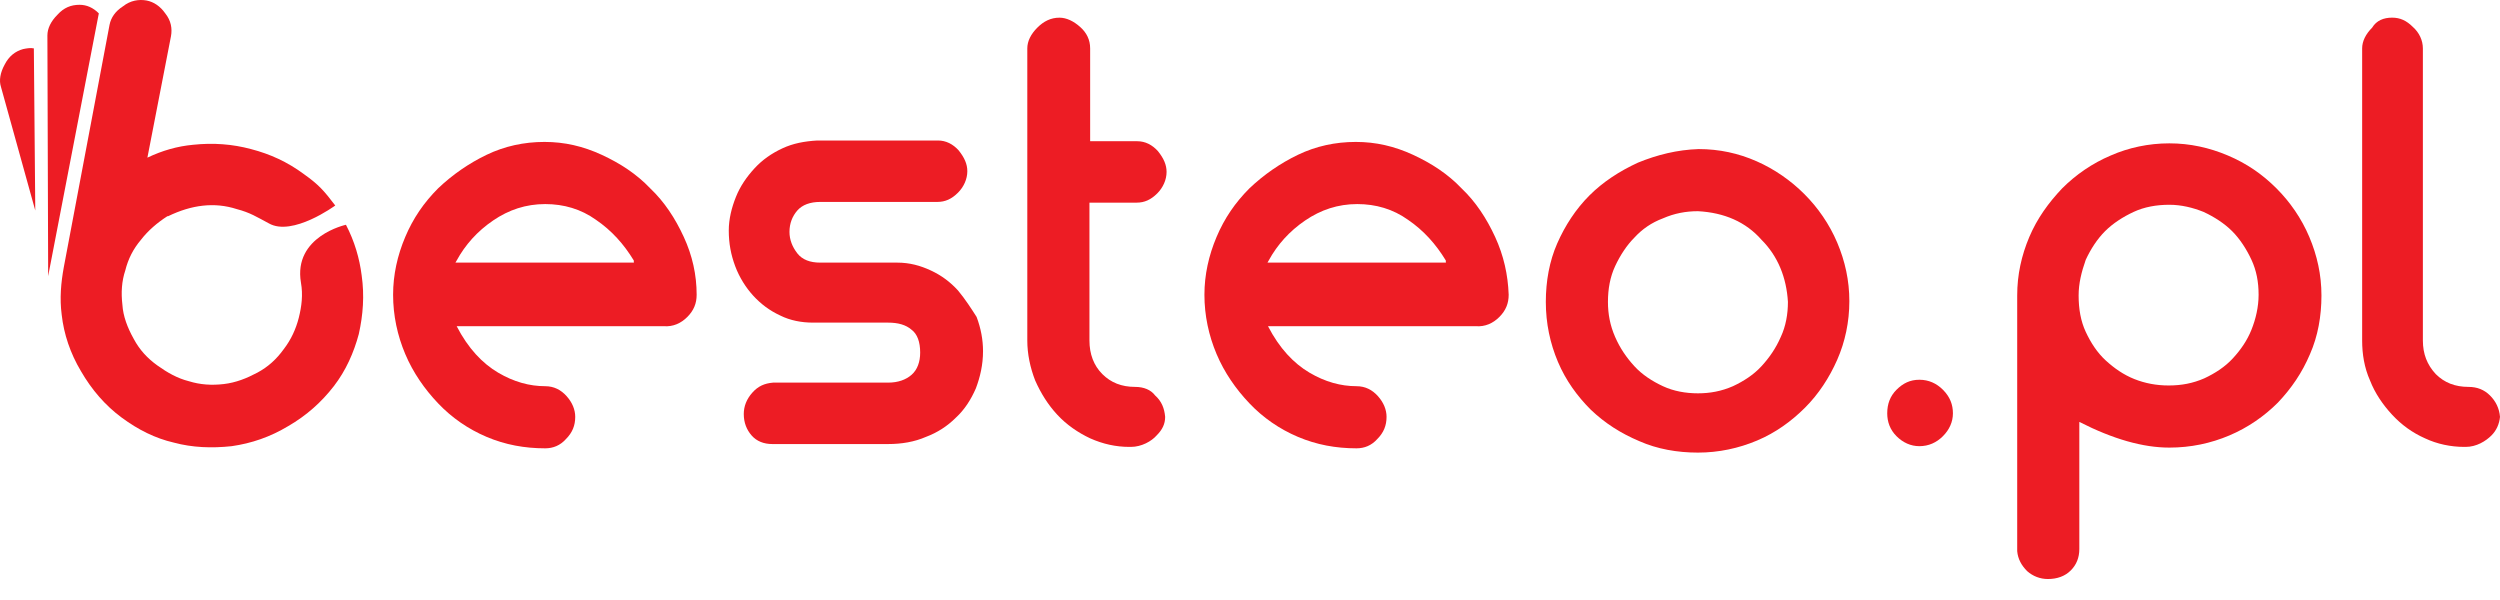 <svg width="100" height="24" viewBox="0 0 100 24" fill="none" xmlns="http://www.w3.org/2000/svg">
<path d="M27.351 9.477C27.009 8.734 26.58 8.077 26.009 7.534C25.466 6.963 24.809 6.534 24.066 6.191C23.323 5.849 22.581 5.677 21.781 5.677C20.952 5.677 20.181 5.849 19.467 6.191C18.752 6.534 18.095 6.991 17.524 7.534C16.953 8.106 16.524 8.734 16.21 9.477C15.896 10.22 15.724 10.991 15.724 11.791C15.724 12.619 15.896 13.419 16.21 14.162C16.524 14.905 16.981 15.562 17.524 16.133C18.067 16.705 18.724 17.162 19.467 17.476C20.209 17.79 20.981 17.933 21.809 17.933C22.123 17.933 22.409 17.819 22.638 17.562C22.895 17.305 23.009 17.019 23.009 16.676C23.009 16.39 22.895 16.105 22.666 15.848C22.438 15.591 22.152 15.448 21.809 15.448C21.181 15.448 20.552 15.276 19.924 14.905C19.295 14.533 18.724 13.934 18.267 13.048H26.552C26.923 13.076 27.237 12.934 27.494 12.677C27.751 12.419 27.866 12.134 27.866 11.791C27.866 10.991 27.694 10.22 27.351 9.477ZM18.21 10.534C18.21 10.505 18.238 10.477 18.267 10.42C18.61 9.791 19.095 9.248 19.724 8.82C20.352 8.391 21.038 8.163 21.809 8.163C22.552 8.163 23.238 8.363 23.837 8.791C24.466 9.22 24.952 9.763 25.352 10.42V10.477C25.352 10.505 25.352 10.505 25.38 10.505H18.21V10.534Z" fill="#ED1C24"/>
<path d="M59.805 9.477C59.462 8.734 59.033 8.077 58.462 7.534C57.919 6.963 57.262 6.534 56.519 6.191C55.776 5.849 55.034 5.677 54.234 5.677C53.405 5.677 52.634 5.849 51.92 6.191C51.206 6.534 50.548 6.991 49.977 7.534C49.406 8.106 48.977 8.734 48.663 9.477C48.349 10.22 48.177 10.991 48.177 11.791C48.177 12.619 48.349 13.419 48.663 14.162C48.977 14.905 49.434 15.562 49.977 16.133C50.52 16.705 51.177 17.162 51.92 17.476C52.663 17.79 53.434 17.933 54.262 17.933C54.577 17.933 54.862 17.819 55.091 17.562C55.348 17.305 55.462 17.019 55.462 16.676C55.462 16.39 55.348 16.105 55.119 15.848C54.891 15.591 54.605 15.448 54.262 15.448C53.634 15.448 53.005 15.276 52.377 14.905C51.748 14.533 51.177 13.934 50.72 13.048H59.033C59.405 13.076 59.719 12.934 59.976 12.677C60.233 12.419 60.347 12.134 60.347 11.791C60.319 10.991 60.147 10.22 59.805 9.477ZM50.691 10.534C50.691 10.505 50.72 10.477 50.748 10.42C51.091 9.791 51.577 9.248 52.205 8.82C52.834 8.391 53.52 8.163 54.291 8.163C55.034 8.163 55.719 8.363 56.319 8.791C56.948 9.22 57.433 9.763 57.833 10.42V10.477C57.833 10.505 57.833 10.505 57.862 10.505H50.691V10.534Z" fill="#ED1C24"/>
<path d="M67.946 5.963C68.775 5.963 69.546 6.134 70.26 6.449C70.975 6.763 71.632 7.22 72.174 7.763C72.717 8.305 73.174 8.963 73.489 9.705C73.803 10.448 73.974 11.22 73.974 12.048C73.974 12.876 73.803 13.676 73.489 14.39C73.174 15.105 72.746 15.762 72.203 16.305C71.66 16.847 71.032 17.305 70.289 17.619C69.546 17.933 68.746 18.104 67.918 18.104C67.089 18.104 66.289 17.962 65.575 17.647C64.832 17.333 64.204 16.933 63.633 16.39C63.09 15.848 62.633 15.219 62.318 14.476C62.004 13.733 61.833 12.934 61.833 12.076C61.833 11.248 61.976 10.448 62.29 9.734C62.604 9.02 63.033 8.363 63.575 7.82C64.118 7.277 64.775 6.849 65.518 6.506C66.289 6.191 67.089 5.991 67.946 5.963ZM67.918 8.448C67.432 8.448 66.975 8.534 66.518 8.734C66.061 8.905 65.689 9.163 65.375 9.505C65.061 9.82 64.804 10.22 64.604 10.648C64.404 11.077 64.318 11.562 64.318 12.076C64.318 12.562 64.404 13.019 64.604 13.476C64.804 13.934 65.061 14.305 65.375 14.648C65.689 14.991 66.089 15.248 66.518 15.448C66.947 15.648 67.432 15.733 67.918 15.733C68.403 15.733 68.861 15.648 69.318 15.448C69.746 15.248 70.146 14.991 70.46 14.648C70.775 14.305 71.032 13.934 71.232 13.476C71.432 13.048 71.517 12.562 71.517 12.076C71.46 11.105 71.118 10.248 70.46 9.591C69.832 8.877 68.975 8.505 67.918 8.448Z" fill="#ED1C24"/>
<path d="M78.117 16.533C78.117 16.876 77.974 17.19 77.717 17.447C77.46 17.704 77.146 17.847 76.774 17.847C76.431 17.847 76.117 17.704 75.86 17.447C75.603 17.19 75.489 16.876 75.489 16.533C75.489 16.162 75.603 15.848 75.86 15.59C76.117 15.333 76.403 15.19 76.774 15.19C77.146 15.19 77.46 15.333 77.717 15.59C78.003 15.876 78.117 16.19 78.117 16.533Z" fill="#ED1C24"/>
<path d="M86.773 5.734C87.601 5.734 88.373 5.906 89.115 6.22C89.858 6.534 90.487 6.963 91.058 7.534C91.601 8.077 92.058 8.734 92.372 9.477C92.686 10.22 92.858 10.991 92.858 11.819C92.858 12.648 92.715 13.448 92.401 14.162C92.087 14.905 91.658 15.533 91.115 16.105C90.572 16.648 89.915 17.105 89.172 17.419C88.43 17.733 87.63 17.904 86.773 17.904C85.716 17.904 84.516 17.562 83.173 16.876V21.961C83.173 22.304 83.059 22.59 82.83 22.818C82.602 23.047 82.288 23.161 81.916 23.161C81.602 23.161 81.316 23.047 81.088 22.847C80.859 22.618 80.716 22.361 80.688 22.047V11.819C80.688 10.991 80.859 10.22 81.173 9.477C81.488 8.734 81.945 8.106 82.487 7.534C83.03 6.991 83.687 6.534 84.43 6.22C85.144 5.906 85.944 5.734 86.773 5.734ZM83.145 11.819C83.145 12.362 83.23 12.848 83.43 13.276C83.63 13.705 83.887 14.105 84.23 14.419C84.573 14.733 84.944 14.991 85.373 15.162C85.802 15.333 86.259 15.419 86.744 15.419C87.258 15.419 87.716 15.333 88.173 15.133C88.601 14.933 89.001 14.676 89.315 14.333C89.63 13.991 89.887 13.619 90.058 13.191C90.23 12.762 90.344 12.277 90.344 11.791C90.344 11.277 90.258 10.819 90.058 10.391C89.858 9.962 89.601 9.563 89.287 9.248C88.973 8.934 88.573 8.677 88.144 8.477C87.716 8.306 87.258 8.191 86.773 8.191C86.259 8.191 85.773 8.277 85.344 8.477C84.916 8.677 84.516 8.934 84.202 9.248C83.887 9.563 83.63 9.962 83.43 10.391C83.259 10.877 83.145 11.334 83.145 11.819Z" fill="#ED1C24"/>
<path d="M95.686 0.706C96.001 0.706 96.258 0.821 96.515 1.078C96.772 1.306 96.915 1.62 96.915 1.935V13.619C96.915 14.162 97.086 14.591 97.429 14.962C97.772 15.305 98.2 15.476 98.743 15.476C99.086 15.476 99.371 15.59 99.6 15.819C99.829 16.047 99.972 16.333 100 16.676C99.972 16.962 99.857 17.219 99.657 17.419C99.429 17.647 99.057 17.876 98.629 17.876H98.572C98.029 17.876 97.486 17.762 97 17.533C96.486 17.305 96.058 16.99 95.686 16.59C95.315 16.19 95.001 15.733 94.801 15.219C94.572 14.705 94.486 14.162 94.486 13.619V1.935C94.486 1.649 94.629 1.363 94.886 1.106C95.058 0.821 95.343 0.706 95.686 0.706Z" fill="#ED1C24"/>
<path d="M14.467 11.019C14.381 10.334 14.181 9.648 13.838 8.991C13.838 8.991 11.724 9.448 12.038 11.305C12.124 11.791 12.067 12.248 11.953 12.705C11.838 13.162 11.639 13.591 11.353 13.962C11.067 14.362 10.724 14.676 10.296 14.905C9.867 15.133 9.439 15.305 8.953 15.362C8.467 15.419 8.01 15.39 7.553 15.248C7.096 15.133 6.696 14.905 6.296 14.619C5.896 14.333 5.582 13.991 5.353 13.562C5.096 13.105 4.925 12.648 4.896 12.191C4.839 11.705 4.868 11.248 5.011 10.819C5.125 10.362 5.325 9.962 5.639 9.591C5.925 9.22 6.296 8.905 6.696 8.648H6.725C7.667 8.191 8.582 8.077 9.467 8.363C10.01 8.505 10.267 8.677 10.753 8.934C11.696 9.477 13.41 8.22 13.41 8.22C12.953 7.62 12.753 7.391 12.153 6.963C11.496 6.477 10.81 6.163 10.039 5.963C9.296 5.763 8.525 5.706 7.725 5.791C7.096 5.849 6.496 6.02 5.896 6.306L6.839 1.449C6.896 1.135 6.839 0.821 6.61 0.535C6.41 0.249 6.153 0.078 5.868 0.021C5.553 -0.037 5.211 0.021 4.925 0.249C4.611 0.449 4.439 0.706 4.382 0.992L2.554 10.677C2.439 11.305 2.382 11.934 2.468 12.591C2.554 13.362 2.811 14.133 3.239 14.848C3.668 15.59 4.211 16.219 4.868 16.704C5.525 17.19 6.21 17.533 6.953 17.704C7.696 17.904 8.467 17.933 9.267 17.847C10.067 17.733 10.81 17.476 11.524 17.047C12.267 16.619 12.867 16.076 13.353 15.447C13.838 14.819 14.152 14.105 14.352 13.362C14.524 12.591 14.581 11.819 14.467 11.019Z" fill="#ED1C24"/>
<path d="M38.321 11.62C38.007 11.277 37.664 11.02 37.236 10.82C36.807 10.62 36.379 10.505 35.893 10.505H32.808C32.408 10.505 32.093 10.391 31.893 10.134C31.694 9.877 31.579 9.591 31.579 9.277C31.579 8.934 31.694 8.649 31.893 8.42C32.093 8.192 32.408 8.077 32.808 8.077H37.493C37.807 8.077 38.064 7.963 38.321 7.706C38.55 7.477 38.693 7.163 38.693 6.849C38.693 6.563 38.578 6.306 38.35 6.02C38.121 5.763 37.836 5.62 37.521 5.62H32.693C32.179 5.649 31.722 5.735 31.294 5.935C30.865 6.135 30.494 6.392 30.179 6.735C29.865 7.077 29.608 7.449 29.437 7.877C29.265 8.306 29.151 8.763 29.151 9.22C29.151 9.734 29.237 10.191 29.408 10.648C29.579 11.105 29.837 11.505 30.122 11.82C30.436 12.162 30.779 12.42 31.208 12.62C31.608 12.82 32.065 12.905 32.522 12.905H35.522C35.922 12.905 36.236 12.991 36.464 13.191C36.693 13.362 36.807 13.677 36.807 14.105C36.807 14.476 36.693 14.791 36.464 14.991C36.236 15.191 35.922 15.305 35.522 15.305H30.922C30.579 15.334 30.322 15.448 30.094 15.705C29.865 15.962 29.751 16.248 29.751 16.562C29.751 16.905 29.865 17.191 30.065 17.419C30.265 17.648 30.551 17.762 30.893 17.762H35.522C36.064 17.762 36.579 17.676 37.036 17.476C37.493 17.305 37.893 17.048 38.236 16.705C38.578 16.391 38.836 15.991 39.035 15.534C39.207 15.076 39.321 14.591 39.321 14.048C39.321 13.591 39.236 13.134 39.064 12.677C38.864 12.363 38.607 11.963 38.321 11.62Z" fill="#ED1C24"/>
<path d="M45.406 15.476C44.863 15.476 44.435 15.305 44.092 14.962C43.749 14.619 43.578 14.162 43.578 13.619V8.106H45.463C45.778 8.106 46.035 7.991 46.292 7.734C46.52 7.506 46.663 7.192 46.663 6.877C46.663 6.592 46.549 6.335 46.32 6.049C46.092 5.792 45.806 5.649 45.492 5.649H43.606V1.935C43.606 1.592 43.464 1.306 43.206 1.078C42.949 0.849 42.663 0.707 42.378 0.707C42.035 0.707 41.749 0.849 41.492 1.107C41.235 1.364 41.092 1.649 41.092 1.935V13.619C41.092 14.162 41.207 14.705 41.407 15.219C41.635 15.733 41.921 16.191 42.292 16.59C42.663 16.991 43.121 17.305 43.606 17.533C44.12 17.762 44.635 17.876 45.178 17.876H45.235C45.663 17.876 46.063 17.648 46.263 17.419C46.492 17.191 46.606 16.962 46.606 16.676C46.577 16.333 46.463 16.048 46.206 15.819C46.035 15.591 45.749 15.476 45.406 15.476Z" fill="#ED1C24"/>
<path d="M3.182 0.192C2.839 0.192 2.554 0.306 2.296 0.592C2.039 0.849 1.896 1.135 1.896 1.42L1.925 10.534C1.925 10.705 1.925 10.876 1.925 11.048L3.953 0.535C3.725 0.306 3.468 0.192 3.182 0.192Z" fill="#ED1C24"/>
<path d="M0.925 1.963C0.611 2.049 0.354 2.249 0.182 2.592C0.011 2.906 -0.046 3.22 0.039 3.477L1.411 8.42L1.354 1.935C1.211 1.906 1.068 1.935 0.925 1.963Z" fill="#ED1C24"/>
</svg>
